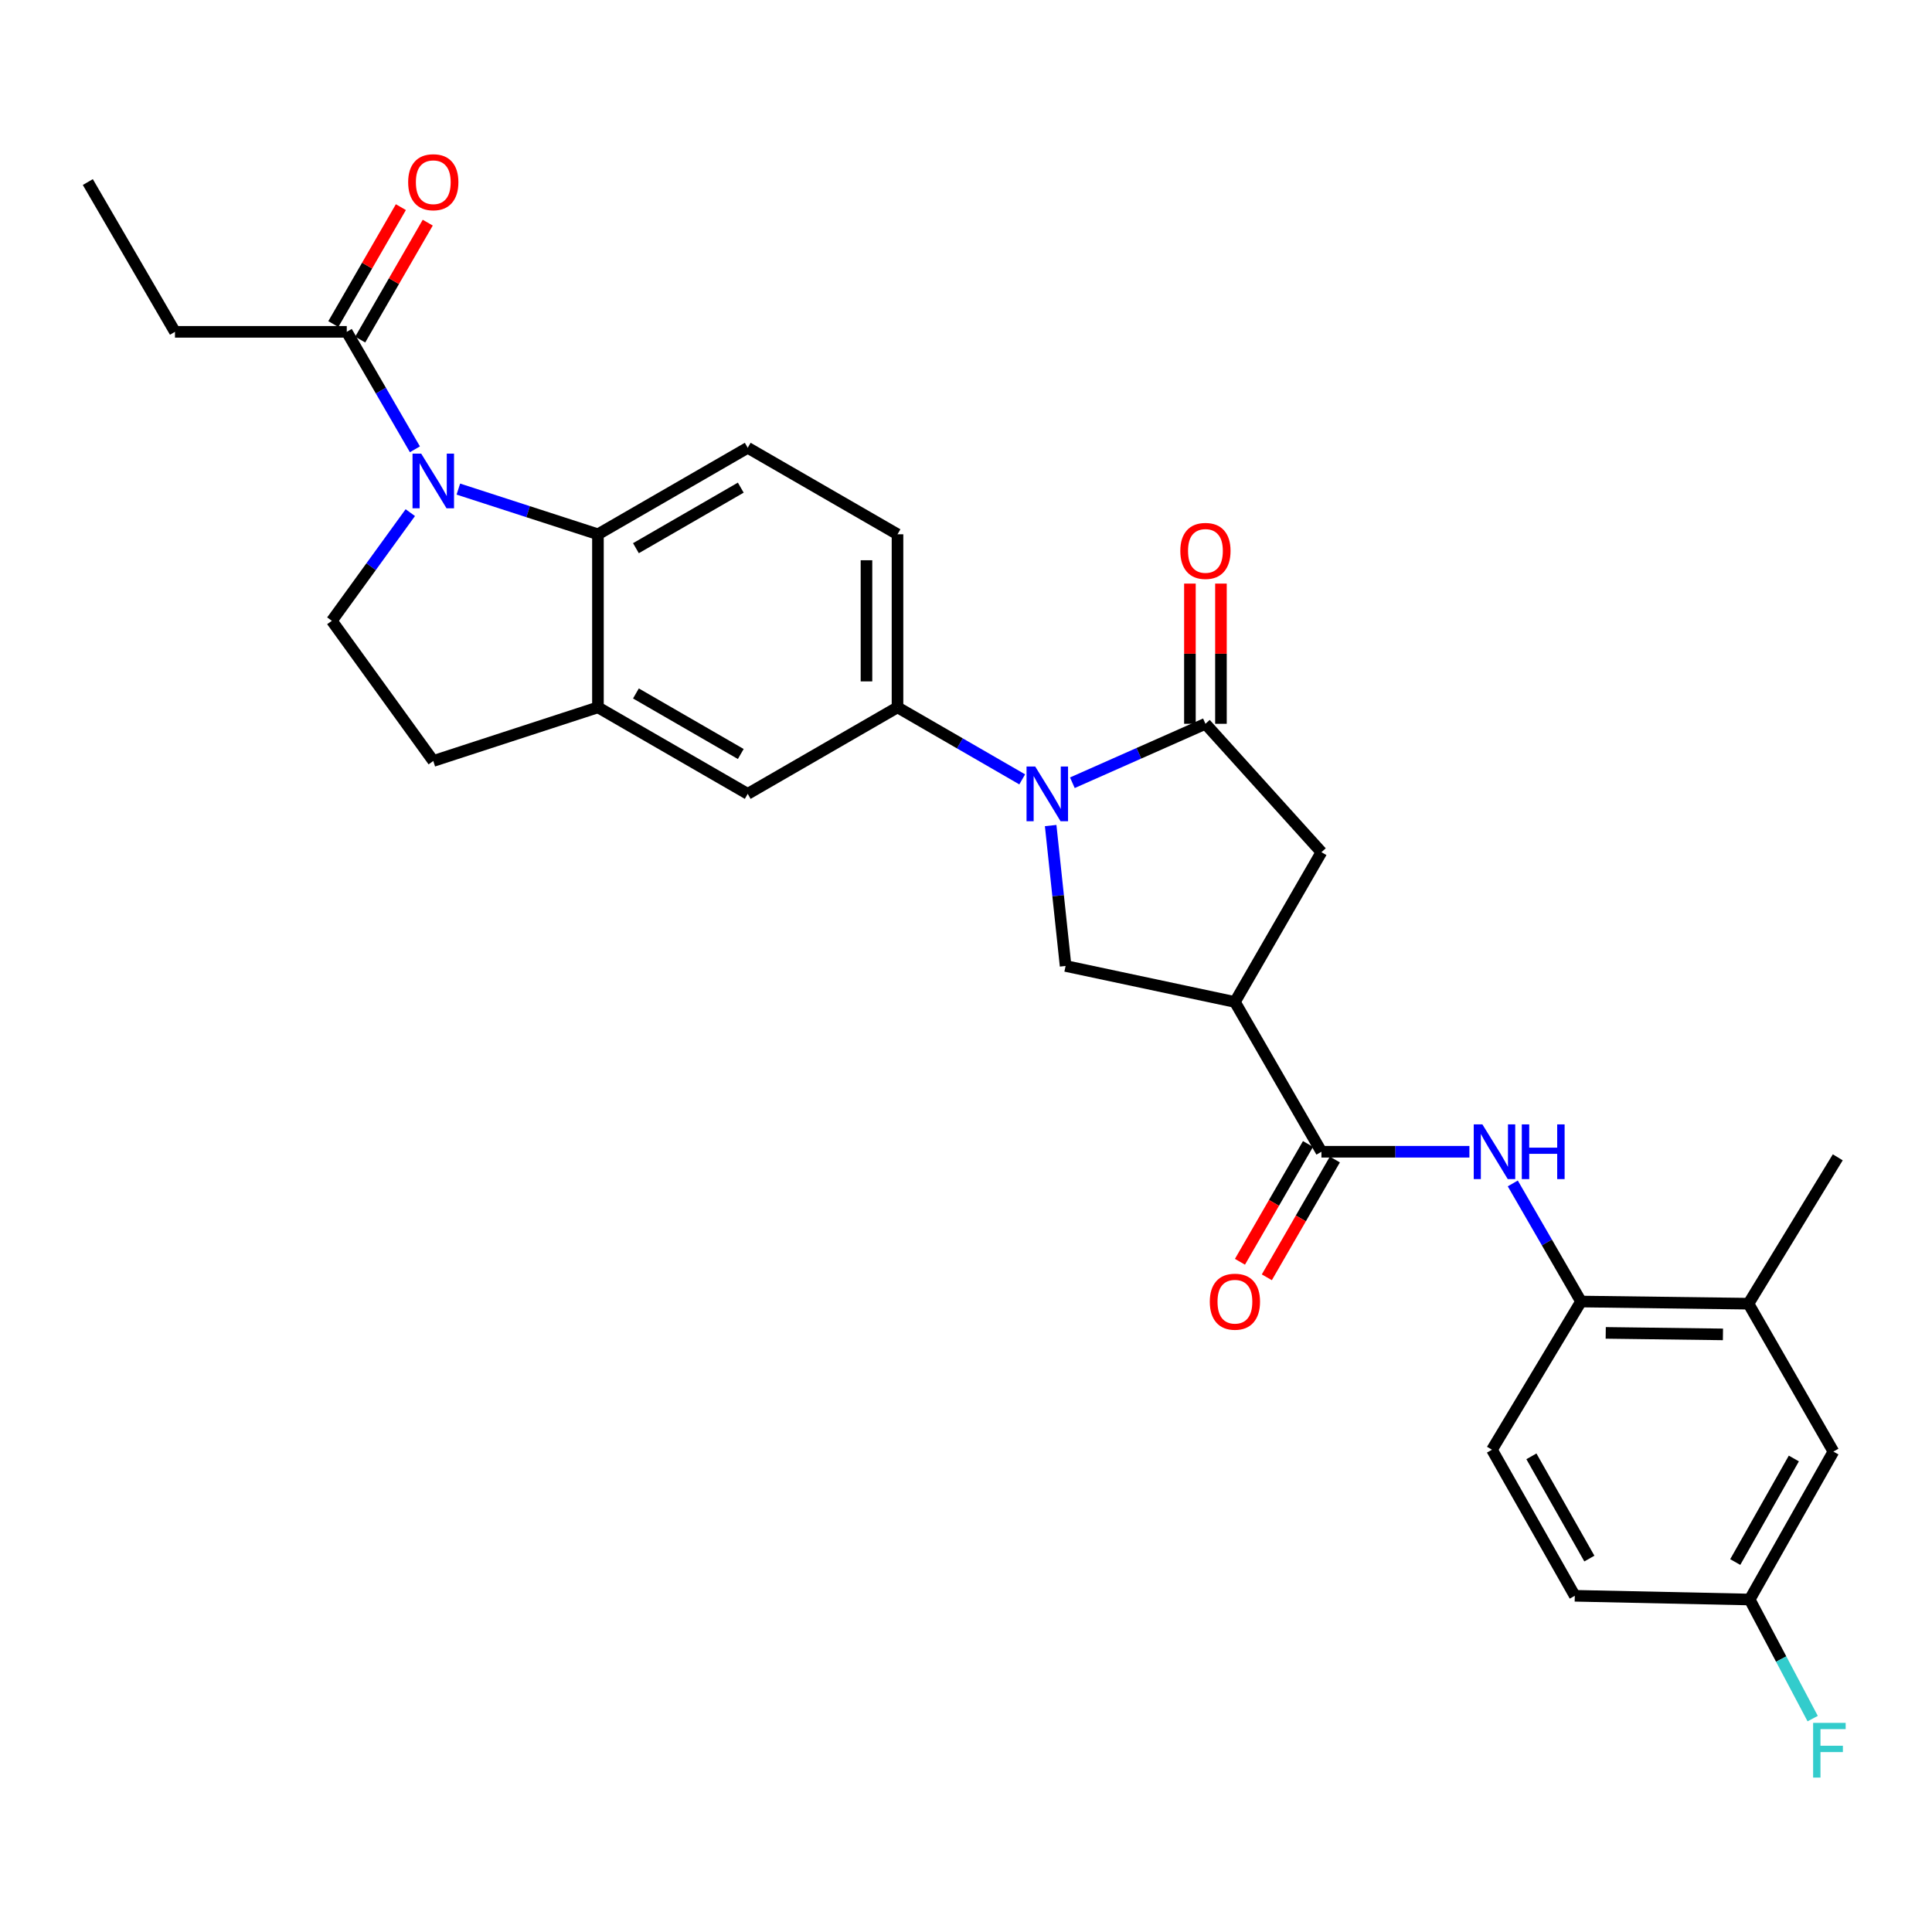 <?xml version='1.0' encoding='iso-8859-1'?>
<svg version='1.1' baseProfile='full'
              xmlns='http://www.w3.org/2000/svg'
                      xmlns:rdkit='http://www.rdkit.org/xml'
                      xmlns:xlink='http://www.w3.org/1999/xlink'
                  xml:space='preserve'
width='1000px' height='1000px' viewBox='0 0 1000 1000'>
<!-- END OF HEADER -->
<rect style='opacity:1.0;fill:#FFFFFF;stroke:none' width='1000' height='1000' x='0' y='0'> </rect>
<path class='bond-1' d='M 555.054,405.15 L 589.492,389.892' style='fill:none;fill-rule:evenodd;stroke:#0000FF;stroke-width:6px;stroke-linecap:butt;stroke-linejoin:miter;stroke-opacity:1' />
<path class='bond-1' d='M 589.492,389.892 L 623.931,374.635' style='fill:none;fill-rule:evenodd;stroke:#000000;stroke-width:6px;stroke-linecap:butt;stroke-linejoin:miter;stroke-opacity:1' />
<path class='bond-5' d='M 543.82,427.3 L 547.686,463.642' style='fill:none;fill-rule:evenodd;stroke:#0000FF;stroke-width:6px;stroke-linecap:butt;stroke-linejoin:miter;stroke-opacity:1' />
<path class='bond-5' d='M 547.686,463.642 L 551.552,499.983' style='fill:none;fill-rule:evenodd;stroke:#000000;stroke-width:6px;stroke-linecap:butt;stroke-linejoin:miter;stroke-opacity:1' />
<path class='bond-6' d='M 529.097,403.404 L 496.823,384.763' style='fill:none;fill-rule:evenodd;stroke:#0000FF;stroke-width:6px;stroke-linecap:butt;stroke-linejoin:miter;stroke-opacity:1' />
<path class='bond-6' d='M 496.823,384.763 L 464.548,366.122' style='fill:none;fill-rule:evenodd;stroke:#000000;stroke-width:6px;stroke-linecap:butt;stroke-linejoin:miter;stroke-opacity:1' />
<path class='bond-0' d='M 237.244,253.15 L 273.368,264.849' style='fill:none;fill-rule:evenodd;stroke:#0000FF;stroke-width:6px;stroke-linecap:butt;stroke-linejoin:miter;stroke-opacity:1' />
<path class='bond-0' d='M 273.368,264.849 L 309.493,276.547' style='fill:none;fill-rule:evenodd;stroke:#000000;stroke-width:6px;stroke-linecap:butt;stroke-linejoin:miter;stroke-opacity:1' />
<path class='bond-9' d='M 214.756,232.556 L 197.121,202.157' style='fill:none;fill-rule:evenodd;stroke:#0000FF;stroke-width:6px;stroke-linecap:butt;stroke-linejoin:miter;stroke-opacity:1' />
<path class='bond-9' d='M 197.121,202.157 L 179.486,171.758' style='fill:none;fill-rule:evenodd;stroke:#000000;stroke-width:6px;stroke-linecap:butt;stroke-linejoin:miter;stroke-opacity:1' />
<path class='bond-31' d='M 212.372,265.342 L 192.07,293.334' style='fill:none;fill-rule:evenodd;stroke:#0000FF;stroke-width:6px;stroke-linecap:butt;stroke-linejoin:miter;stroke-opacity:1' />
<path class='bond-31' d='M 192.07,293.334 L 171.767,321.326' style='fill:none;fill-rule:evenodd;stroke:#000000;stroke-width:6px;stroke-linecap:butt;stroke-linejoin:miter;stroke-opacity:1' />
<path class='bond-10' d='M 623.931,374.635 L 683.968,441.088' style='fill:none;fill-rule:evenodd;stroke:#000000;stroke-width:6px;stroke-linecap:butt;stroke-linejoin:miter;stroke-opacity:1' />
<path class='bond-16' d='M 631.962,374.635 L 631.962,338.352' style='fill:none;fill-rule:evenodd;stroke:#000000;stroke-width:6px;stroke-linecap:butt;stroke-linejoin:miter;stroke-opacity:1' />
<path class='bond-16' d='M 631.962,338.352 L 631.962,302.068' style='fill:none;fill-rule:evenodd;stroke:#FF0000;stroke-width:6px;stroke-linecap:butt;stroke-linejoin:miter;stroke-opacity:1' />
<path class='bond-16' d='M 615.9,374.635 L 615.9,338.352' style='fill:none;fill-rule:evenodd;stroke:#000000;stroke-width:6px;stroke-linecap:butt;stroke-linejoin:miter;stroke-opacity:1' />
<path class='bond-16' d='M 615.9,338.352 L 615.9,302.068' style='fill:none;fill-rule:evenodd;stroke:#FF0000;stroke-width:6px;stroke-linecap:butt;stroke-linejoin:miter;stroke-opacity:1' />
<path class='bond-2' d='M 639.19,518.616 L 551.552,499.983' style='fill:none;fill-rule:evenodd;stroke:#000000;stroke-width:6px;stroke-linecap:butt;stroke-linejoin:miter;stroke-opacity:1' />
<path class='bond-4' d='M 639.19,518.616 L 683.968,596.143' style='fill:none;fill-rule:evenodd;stroke:#000000;stroke-width:6px;stroke-linecap:butt;stroke-linejoin:miter;stroke-opacity:1' />
<path class='bond-29' d='M 639.19,518.616 L 683.968,441.088' style='fill:none;fill-rule:evenodd;stroke:#000000;stroke-width:6px;stroke-linecap:butt;stroke-linejoin:miter;stroke-opacity:1' />
<path class='bond-3' d='M 309.493,276.547 L 387.02,231.778' style='fill:none;fill-rule:evenodd;stroke:#000000;stroke-width:6px;stroke-linecap:butt;stroke-linejoin:miter;stroke-opacity:1' />
<path class='bond-3' d='M 329.154,283.742 L 383.424,252.403' style='fill:none;fill-rule:evenodd;stroke:#000000;stroke-width:6px;stroke-linecap:butt;stroke-linejoin:miter;stroke-opacity:1' />
<path class='bond-30' d='M 309.493,276.547 L 309.493,366.122' style='fill:none;fill-rule:evenodd;stroke:#000000;stroke-width:6px;stroke-linecap:butt;stroke-linejoin:miter;stroke-opacity:1' />
<path class='bond-7' d='M 683.968,596.143 L 722.266,596.143' style='fill:none;fill-rule:evenodd;stroke:#000000;stroke-width:6px;stroke-linecap:butt;stroke-linejoin:miter;stroke-opacity:1' />
<path class='bond-7' d='M 722.266,596.143 L 760.563,596.143' style='fill:none;fill-rule:evenodd;stroke:#0000FF;stroke-width:6px;stroke-linecap:butt;stroke-linejoin:miter;stroke-opacity:1' />
<path class='bond-19' d='M 677.014,592.127 L 659.407,622.611' style='fill:none;fill-rule:evenodd;stroke:#000000;stroke-width:6px;stroke-linecap:butt;stroke-linejoin:miter;stroke-opacity:1' />
<path class='bond-19' d='M 659.407,622.611 L 641.799,653.096' style='fill:none;fill-rule:evenodd;stroke:#FF0000;stroke-width:6px;stroke-linecap:butt;stroke-linejoin:miter;stroke-opacity:1' />
<path class='bond-19' d='M 690.923,600.16 L 673.316,630.645' style='fill:none;fill-rule:evenodd;stroke:#000000;stroke-width:6px;stroke-linecap:butt;stroke-linejoin:miter;stroke-opacity:1' />
<path class='bond-19' d='M 673.316,630.645 L 655.708,661.129' style='fill:none;fill-rule:evenodd;stroke:#FF0000;stroke-width:6px;stroke-linecap:butt;stroke-linejoin:miter;stroke-opacity:1' />
<path class='bond-13' d='M 464.548,366.122 L 387.02,410.9' style='fill:none;fill-rule:evenodd;stroke:#000000;stroke-width:6px;stroke-linecap:butt;stroke-linejoin:miter;stroke-opacity:1' />
<path class='bond-18' d='M 464.548,366.122 L 464.548,276.547' style='fill:none;fill-rule:evenodd;stroke:#000000;stroke-width:6px;stroke-linecap:butt;stroke-linejoin:miter;stroke-opacity:1' />
<path class='bond-18' d='M 448.486,352.686 L 448.486,289.984' style='fill:none;fill-rule:evenodd;stroke:#000000;stroke-width:6px;stroke-linecap:butt;stroke-linejoin:miter;stroke-opacity:1' />
<path class='bond-12' d='M 783.016,612.542 L 800.673,643.106' style='fill:none;fill-rule:evenodd;stroke:#0000FF;stroke-width:6px;stroke-linecap:butt;stroke-linejoin:miter;stroke-opacity:1' />
<path class='bond-12' d='M 800.673,643.106 L 818.33,673.671' style='fill:none;fill-rule:evenodd;stroke:#000000;stroke-width:6px;stroke-linecap:butt;stroke-linejoin:miter;stroke-opacity:1' />
<path class='bond-8' d='M 309.493,366.122 L 387.02,410.9' style='fill:none;fill-rule:evenodd;stroke:#000000;stroke-width:6px;stroke-linecap:butt;stroke-linejoin:miter;stroke-opacity:1' />
<path class='bond-8' d='M 329.155,358.929 L 383.425,390.274' style='fill:none;fill-rule:evenodd;stroke:#000000;stroke-width:6px;stroke-linecap:butt;stroke-linejoin:miter;stroke-opacity:1' />
<path class='bond-17' d='M 309.493,366.122 L 224.264,393.883' style='fill:none;fill-rule:evenodd;stroke:#000000;stroke-width:6px;stroke-linecap:butt;stroke-linejoin:miter;stroke-opacity:1' />
<path class='bond-20' d='M 186.44,175.775 L 203.921,145.511' style='fill:none;fill-rule:evenodd;stroke:#000000;stroke-width:6px;stroke-linecap:butt;stroke-linejoin:miter;stroke-opacity:1' />
<path class='bond-20' d='M 203.921,145.511 L 221.401,115.246' style='fill:none;fill-rule:evenodd;stroke:#FF0000;stroke-width:6px;stroke-linecap:butt;stroke-linejoin:miter;stroke-opacity:1' />
<path class='bond-20' d='M 172.531,167.742 L 190.012,137.477' style='fill:none;fill-rule:evenodd;stroke:#000000;stroke-width:6px;stroke-linecap:butt;stroke-linejoin:miter;stroke-opacity:1' />
<path class='bond-20' d='M 190.012,137.477 L 207.492,107.212' style='fill:none;fill-rule:evenodd;stroke:#FF0000;stroke-width:6px;stroke-linecap:butt;stroke-linejoin:miter;stroke-opacity:1' />
<path class='bond-26' d='M 179.486,171.758 L 90.563,171.758' style='fill:none;fill-rule:evenodd;stroke:#000000;stroke-width:6px;stroke-linecap:butt;stroke-linejoin:miter;stroke-opacity:1' />
<path class='bond-11' d='M 171.767,321.326 L 224.264,393.883' style='fill:none;fill-rule:evenodd;stroke:#000000;stroke-width:6px;stroke-linecap:butt;stroke-linejoin:miter;stroke-opacity:1' />
<path class='bond-15' d='M 818.33,673.671 L 905.004,674.786' style='fill:none;fill-rule:evenodd;stroke:#000000;stroke-width:6px;stroke-linecap:butt;stroke-linejoin:miter;stroke-opacity:1' />
<path class='bond-15' d='M 831.124,689.899 L 891.796,690.68' style='fill:none;fill-rule:evenodd;stroke:#000000;stroke-width:6px;stroke-linecap:butt;stroke-linejoin:miter;stroke-opacity:1' />
<path class='bond-22' d='M 818.33,673.671 L 772.249,750.378' style='fill:none;fill-rule:evenodd;stroke:#000000;stroke-width:6px;stroke-linecap:butt;stroke-linejoin:miter;stroke-opacity:1' />
<path class='bond-14' d='M 387.02,231.778 L 464.548,276.547' style='fill:none;fill-rule:evenodd;stroke:#000000;stroke-width:6px;stroke-linecap:butt;stroke-linejoin:miter;stroke-opacity:1' />
<path class='bond-21' d='M 905.004,674.786 L 948.97,751.341' style='fill:none;fill-rule:evenodd;stroke:#000000;stroke-width:6px;stroke-linecap:butt;stroke-linejoin:miter;stroke-opacity:1' />
<path class='bond-27' d='M 905.004,674.786 L 951.228,599.026' style='fill:none;fill-rule:evenodd;stroke:#000000;stroke-width:6px;stroke-linecap:butt;stroke-linejoin:miter;stroke-opacity:1' />
<path class='bond-32' d='M 948.97,751.341 L 905.638,827.905' style='fill:none;fill-rule:evenodd;stroke:#000000;stroke-width:6px;stroke-linecap:butt;stroke-linejoin:miter;stroke-opacity:1' />
<path class='bond-32' d='M 928.492,754.914 L 898.159,808.509' style='fill:none;fill-rule:evenodd;stroke:#000000;stroke-width:6px;stroke-linecap:butt;stroke-linejoin:miter;stroke-opacity:1' />
<path class='bond-24' d='M 772.249,750.378 L 815.109,825.978' style='fill:none;fill-rule:evenodd;stroke:#000000;stroke-width:6px;stroke-linecap:butt;stroke-linejoin:miter;stroke-opacity:1' />
<path class='bond-24' d='M 792.651,753.796 L 822.653,806.716' style='fill:none;fill-rule:evenodd;stroke:#000000;stroke-width:6px;stroke-linecap:butt;stroke-linejoin:miter;stroke-opacity:1' />
<path class='bond-23' d='M 905.638,827.905 L 815.109,825.978' style='fill:none;fill-rule:evenodd;stroke:#000000;stroke-width:6px;stroke-linecap:butt;stroke-linejoin:miter;stroke-opacity:1' />
<path class='bond-25' d='M 905.638,827.905 L 921.937,858.727' style='fill:none;fill-rule:evenodd;stroke:#000000;stroke-width:6px;stroke-linecap:butt;stroke-linejoin:miter;stroke-opacity:1' />
<path class='bond-25' d='M 921.937,858.727 L 938.236,889.548' style='fill:none;fill-rule:evenodd;stroke:#33CCCC;stroke-width:6px;stroke-linecap:butt;stroke-linejoin:miter;stroke-opacity:1' />
<path class='bond-28' d='M 90.563,171.758 L 45.455,94.231' style='fill:none;fill-rule:evenodd;stroke:#000000;stroke-width:6px;stroke-linecap:butt;stroke-linejoin:miter;stroke-opacity:1' />
<path  class='atom-0' d='M 535.815 396.74
L 545.095 411.74
Q 546.015 413.22, 547.495 415.9
Q 548.975 418.58, 549.055 418.74
L 549.055 396.74
L 552.815 396.74
L 552.815 425.06
L 548.935 425.06
L 538.975 408.66
Q 537.815 406.74, 536.575 404.54
Q 535.375 402.34, 535.015 401.66
L 535.015 425.06
L 531.335 425.06
L 531.335 396.74
L 535.815 396.74
' fill='#0000FF'/>
<path  class='atom-1' d='M 218.004 234.787
L 227.284 249.787
Q 228.204 251.267, 229.684 253.947
Q 231.164 256.627, 231.244 256.787
L 231.244 234.787
L 235.004 234.787
L 235.004 263.107
L 231.124 263.107
L 221.164 246.707
Q 220.004 244.787, 218.764 242.587
Q 217.564 240.387, 217.204 239.707
L 217.204 263.107
L 213.524 263.107
L 213.524 234.787
L 218.004 234.787
' fill='#0000FF'/>
<path  class='atom-8' d='M 767.283 581.983
L 776.563 596.983
Q 777.483 598.463, 778.963 601.143
Q 780.443 603.823, 780.523 603.983
L 780.523 581.983
L 784.283 581.983
L 784.283 610.303
L 780.403 610.303
L 770.443 593.903
Q 769.283 591.983, 768.043 589.783
Q 766.843 587.583, 766.483 586.903
L 766.483 610.303
L 762.803 610.303
L 762.803 581.983
L 767.283 581.983
' fill='#0000FF'/>
<path  class='atom-8' d='M 787.683 581.983
L 791.523 581.983
L 791.523 594.023
L 806.003 594.023
L 806.003 581.983
L 809.843 581.983
L 809.843 610.303
L 806.003 610.303
L 806.003 597.223
L 791.523 597.223
L 791.523 610.303
L 787.683 610.303
L 787.683 581.983
' fill='#0000FF'/>
<path  class='atom-17' d='M 610.931 285.149
Q 610.931 278.349, 614.291 274.549
Q 617.651 270.749, 623.931 270.749
Q 630.211 270.749, 633.571 274.549
Q 636.931 278.349, 636.931 285.149
Q 636.931 292.029, 633.531 295.949
Q 630.131 299.829, 623.931 299.829
Q 617.691 299.829, 614.291 295.949
Q 610.931 292.069, 610.931 285.149
M 623.931 296.629
Q 628.251 296.629, 630.571 293.749
Q 632.931 290.829, 632.931 285.149
Q 632.931 279.589, 630.571 276.789
Q 628.251 273.949, 623.931 273.949
Q 619.611 273.949, 617.251 276.749
Q 614.931 279.549, 614.931 285.149
Q 614.931 290.869, 617.251 293.749
Q 619.611 296.629, 623.931 296.629
' fill='#FF0000'/>
<path  class='atom-20' d='M 626.19 673.751
Q 626.19 666.951, 629.55 663.151
Q 632.91 659.351, 639.19 659.351
Q 645.47 659.351, 648.83 663.151
Q 652.19 666.951, 652.19 673.751
Q 652.19 680.631, 648.79 684.551
Q 645.39 688.431, 639.19 688.431
Q 632.95 688.431, 629.55 684.551
Q 626.19 680.671, 626.19 673.751
M 639.19 685.231
Q 643.51 685.231, 645.83 682.351
Q 648.19 679.431, 648.19 673.751
Q 648.19 668.191, 645.83 665.391
Q 643.51 662.551, 639.19 662.551
Q 634.87 662.551, 632.51 665.351
Q 630.19 668.151, 630.19 673.751
Q 630.19 679.471, 632.51 682.351
Q 634.87 685.231, 639.19 685.231
' fill='#FF0000'/>
<path  class='atom-21' d='M 211.264 94.311
Q 211.264 87.511, 214.624 83.711
Q 217.984 79.911, 224.264 79.911
Q 230.544 79.911, 233.904 83.711
Q 237.264 87.511, 237.264 94.311
Q 237.264 101.191, 233.864 105.111
Q 230.464 108.991, 224.264 108.991
Q 218.024 108.991, 214.624 105.111
Q 211.264 101.231, 211.264 94.311
M 224.264 105.791
Q 228.584 105.791, 230.904 102.911
Q 233.264 99.991, 233.264 94.311
Q 233.264 88.751, 230.904 85.951
Q 228.584 83.111, 224.264 83.111
Q 219.944 83.111, 217.584 85.911
Q 215.264 88.711, 215.264 94.311
Q 215.264 100.031, 217.584 102.911
Q 219.944 105.791, 224.264 105.791
' fill='#FF0000'/>
<path  class='atom-26' d='M 938.471 891.755
L 955.311 891.755
L 955.311 894.995
L 942.271 894.995
L 942.271 903.595
L 953.871 903.595
L 953.871 906.875
L 942.271 906.875
L 942.271 920.075
L 938.471 920.075
L 938.471 891.755
' fill='#33CCCC'/>
</svg>
